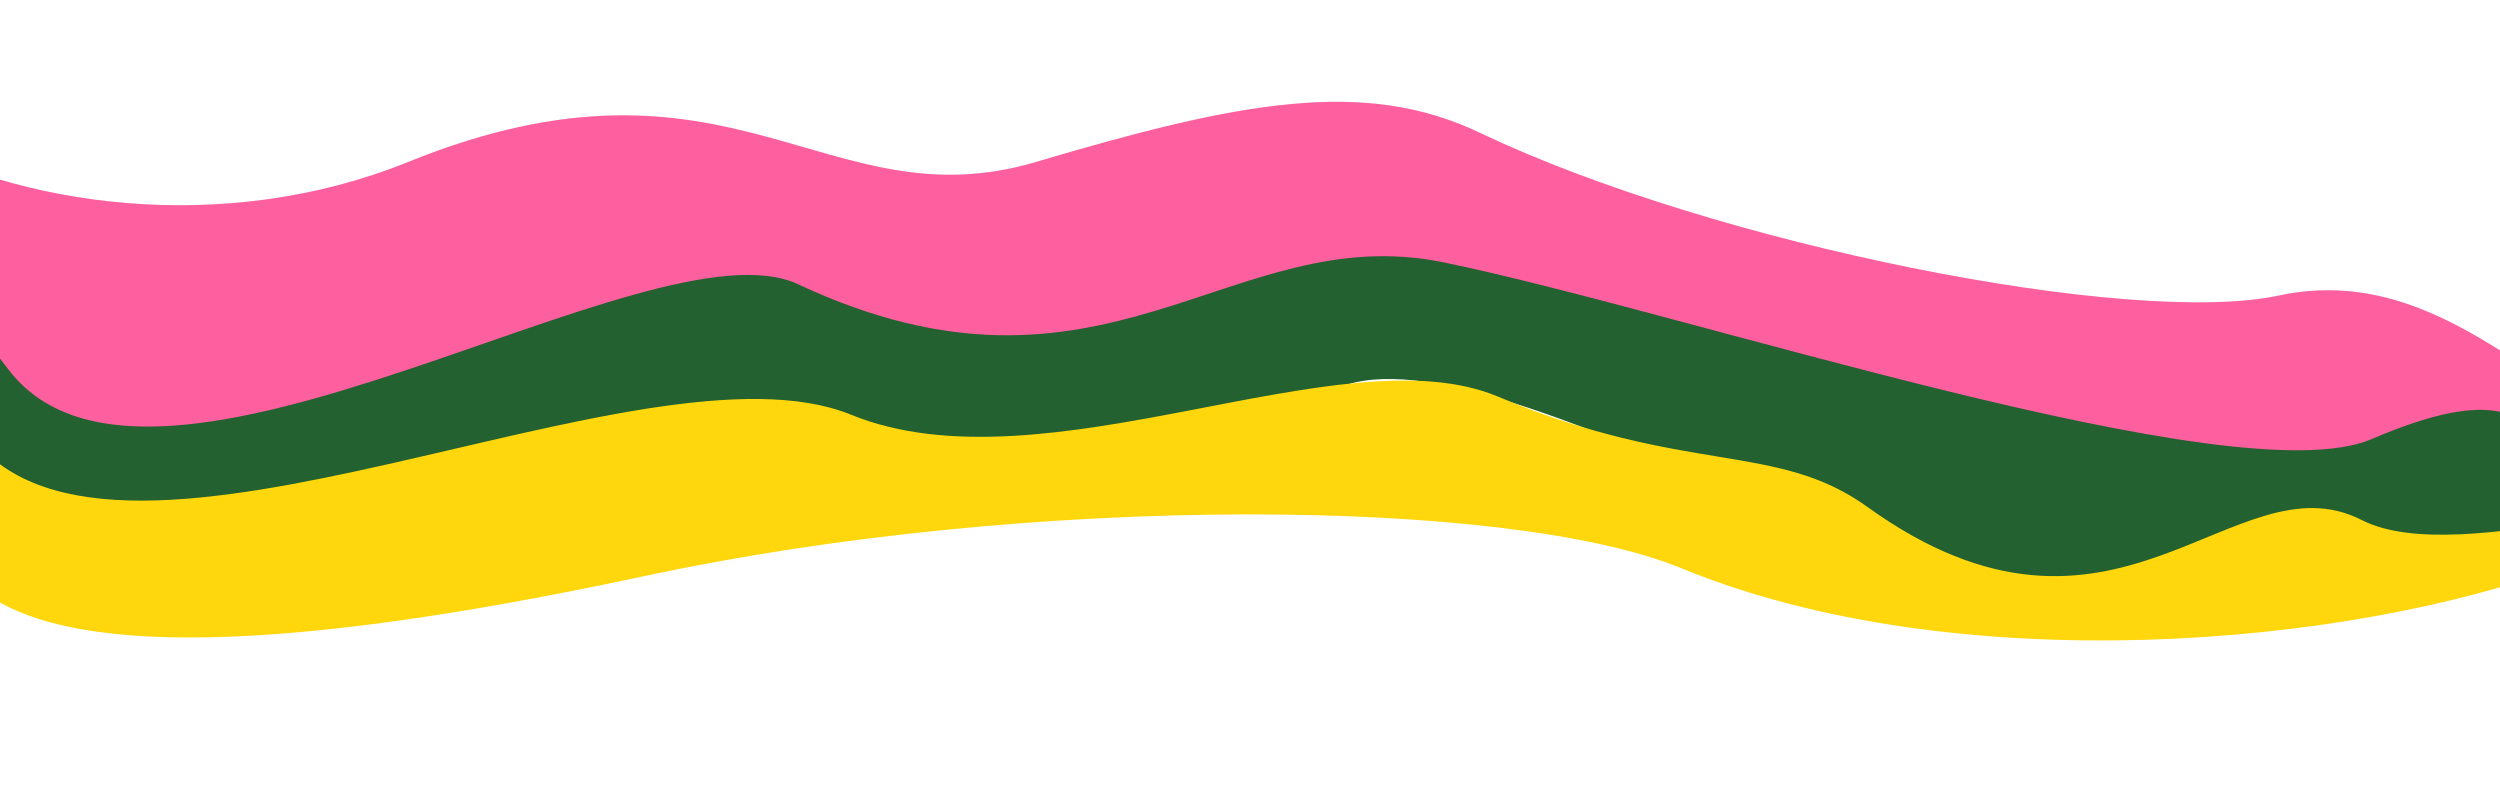 <?xml version="1.0" encoding="UTF-8"?> <svg xmlns="http://www.w3.org/2000/svg" width="1366" height="443" viewBox="0 0 1366 443" fill="none"> <path d="M194.789 238.228C119.447 262.854 20.901 250.79 -33.923 211.424C-34.357 134.084 -174.181 5.582 -58.396 73.389C7.644 112.063 121.167 129.739 223 88.5C399.898 16.863 451.189 122.565 566 88.5C677.47 55.426 745.504 42.452 808.5 72.5C936.891 133.74 1164.73 178.704 1245.04 161.487C1336.03 141.979 1393.81 226.597 1454.61 240.348C1456.98 256.573 1482.32 324.926 1383.03 264.66C1329.48 232.153 1144.91 318.556 1087.65 271.797C1012.87 210.731 928.499 261.374 823.542 210.736C735.637 168.325 562.743 239.45 511.353 222.578C392.14 183.442 392.764 173.518 194.789 238.228Z" fill="#FE5F9E"></path> <path d="M50.011 273.565C-44.795 259.841 -8.852 226.717 -61.83 183.83C-61.596 98.663 -77.38 96.735 5.061 202.476C84.104 303.858 355.947 117.767 436.065 155.308C603.301 233.671 672.311 119.491 788.636 143.324C921.639 170.575 1221.75 271.716 1295.87 239.915C1416.99 187.954 1377.72 278.104 1436.72 292.732C1438.89 310.579 1338.17 305.619 1229.97 335.812C1094.71 373.553 831.585 180.401 735.616 210.237C638.433 240.449 263.986 304.542 50.011 273.565Z" fill="#236130"></path> <path d="M352.538 314.679C183.409 350.903 41.714 364.551 -11.263 321.664C-52.673 288.14 -97.326 133.51 -14.885 239.25C64.158 340.633 351.523 180.364 464.969 226.583C570.875 269.731 732.918 180.828 818.373 216.658C921.761 260.008 970.503 241.105 1020.36 276.988C1155.78 374.447 1220.65 248.517 1290.47 284.156C1344.72 311.849 1483.34 257.719 1542.35 272.347C1544.52 290.194 1507.25 269.507 1402.09 309.003C1283.93 353.376 1069.23 372.386 918.46 310.4C824.501 271.771 563.95 269.399 352.538 314.679Z" fill="#FFD70C"></path> </svg> 